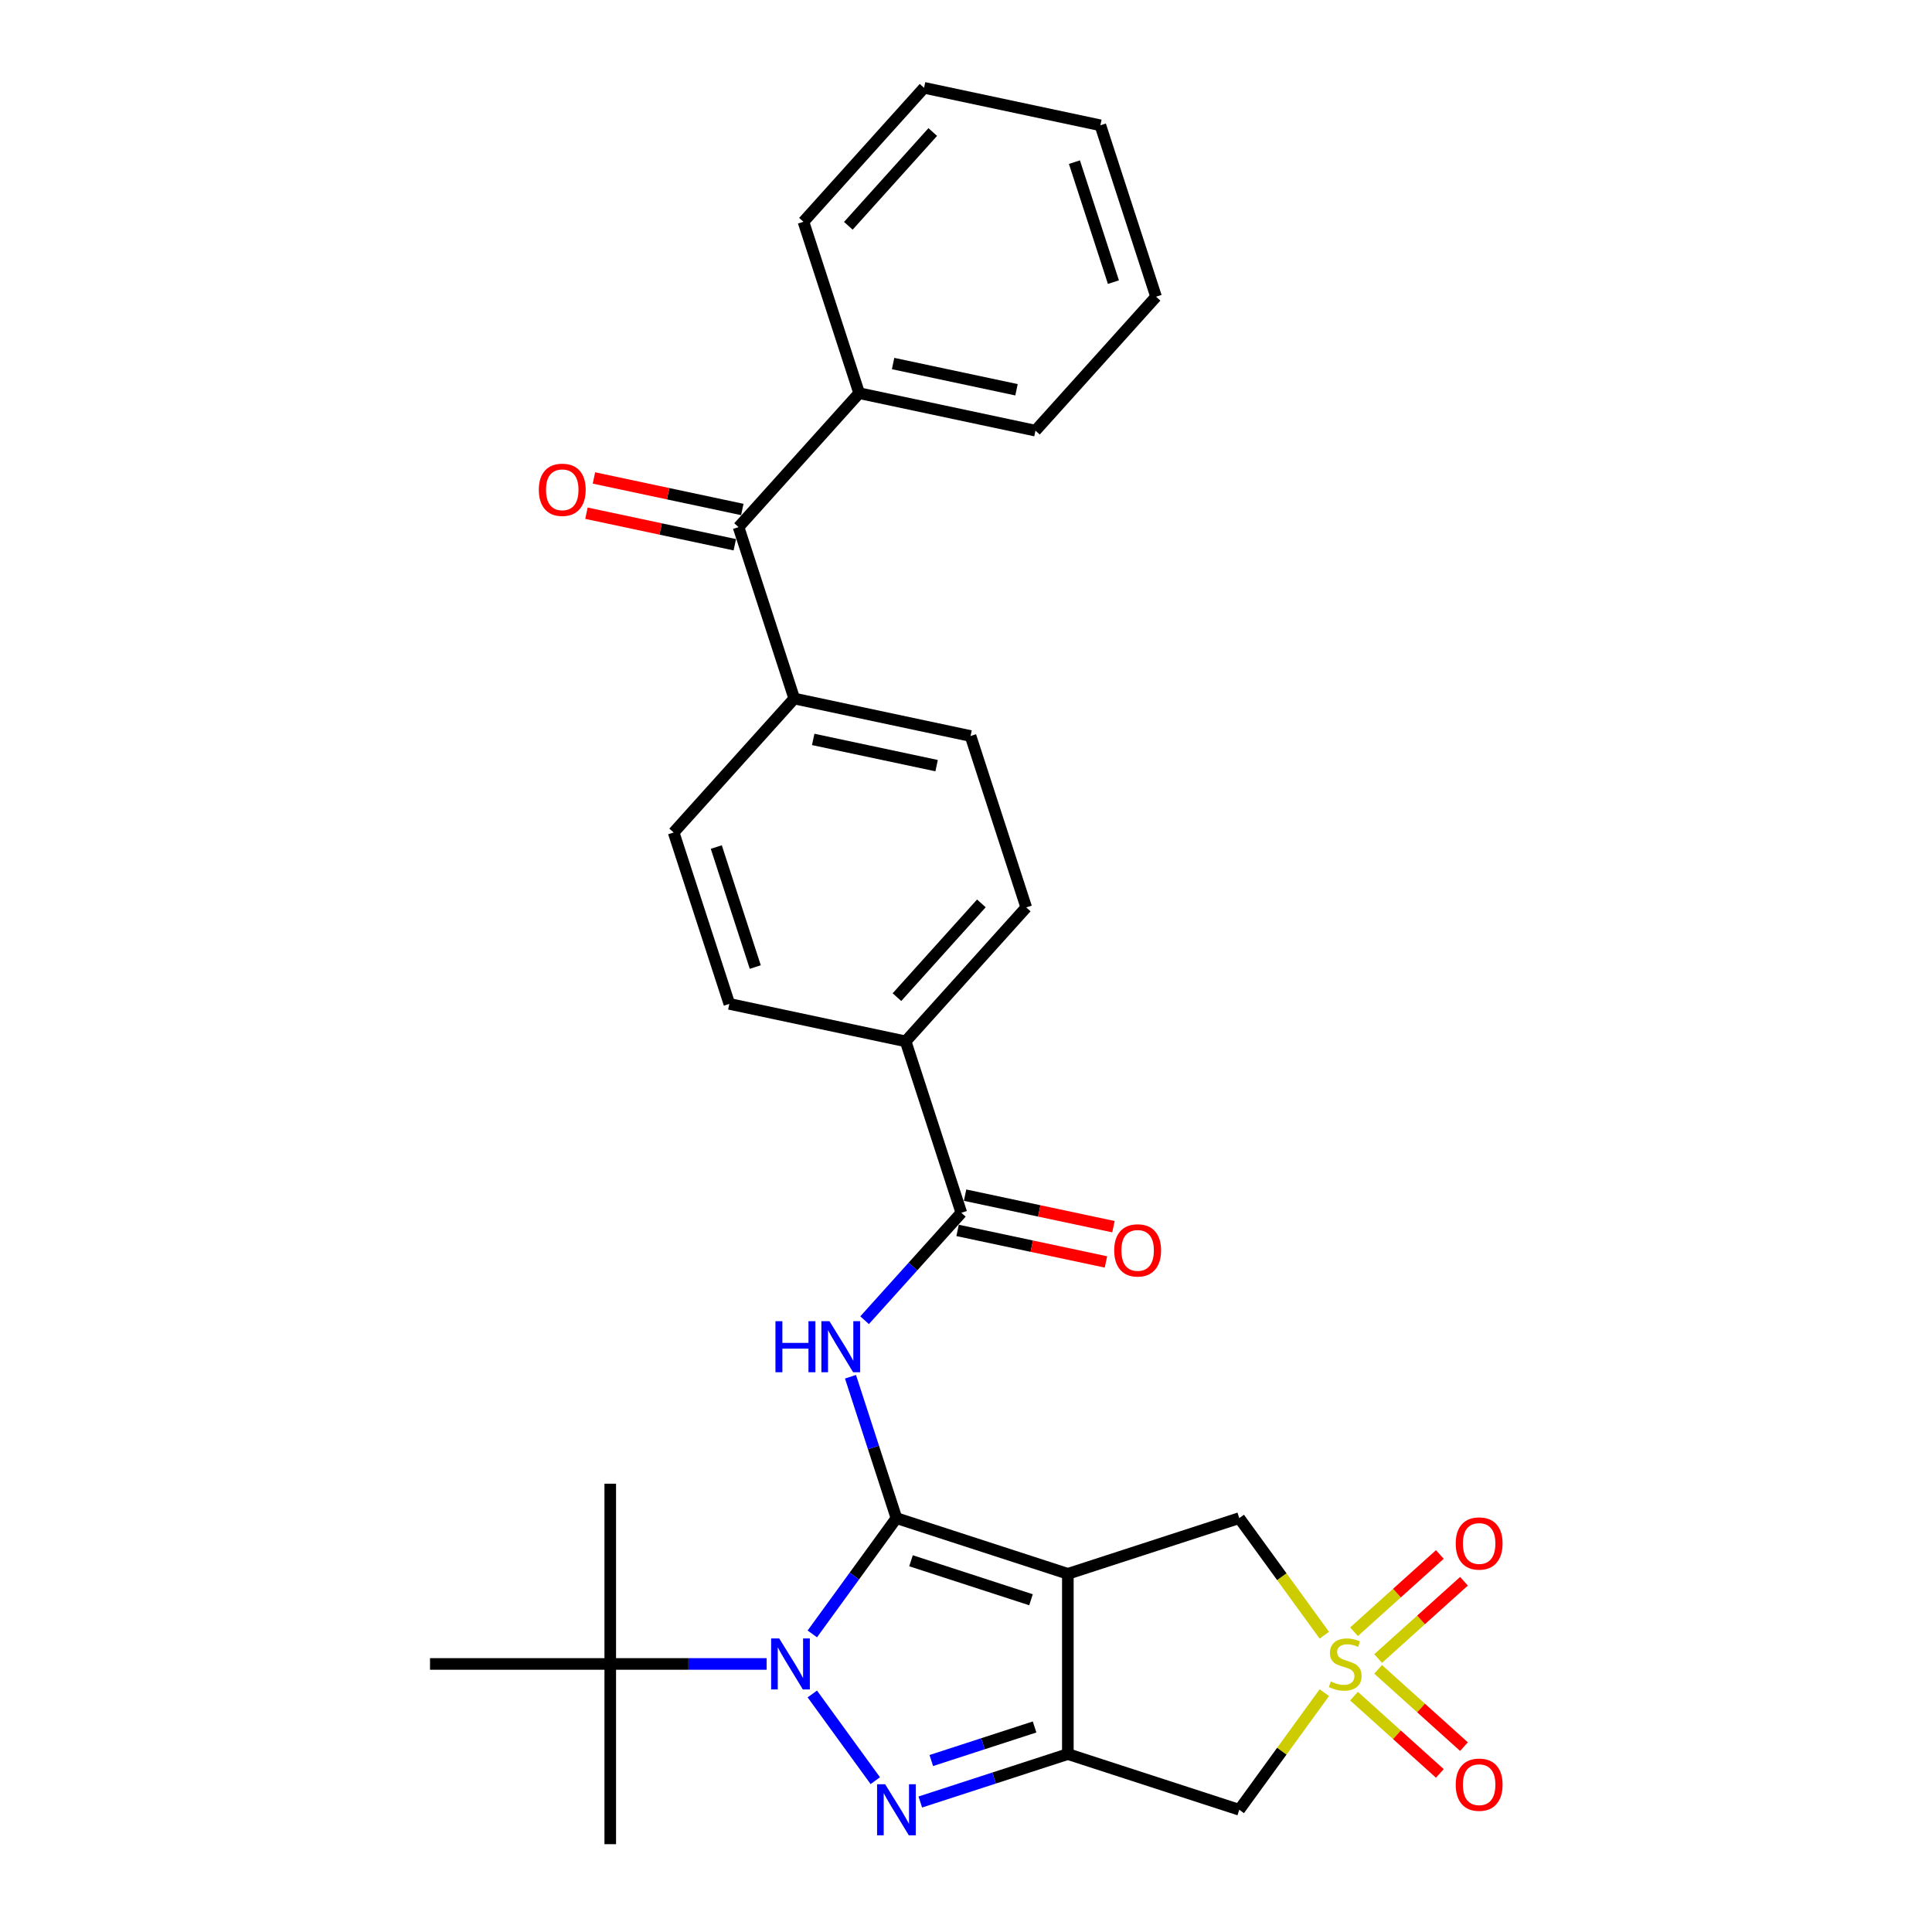 <?xml version='1.0' encoding='iso-8859-1'?>
<svg version='1.1' baseProfile='full'
              xmlns='http://www.w3.org/2000/svg'
                      xmlns:rdkit='http://www.rdkit.org/xml'
                      xmlns:xlink='http://www.w3.org/1999/xlink'
                  xml:space='preserve'
width='1000px' height='1000px' viewBox='0 0 1000 1000'>
<!-- END OF HEADER -->
<rect style='opacity:1.0;fill:#FFFFFF;stroke:none' width='1000' height='1000' x='0' y='0'> </rect>
<path class='bond-0' d='M 463.993,785.782 L 552.717,814.611' style='fill:none;fill-rule:evenodd;stroke:#000000;stroke-width:6px;stroke-linecap:butt;stroke-linejoin:miter;stroke-opacity:1' />
<path class='bond-0' d='M 471.536,807.851 L 533.643,828.031' style='fill:none;fill-rule:evenodd;stroke:#000000;stroke-width:6px;stroke-linecap:butt;stroke-linejoin:miter;stroke-opacity:1' />
<path class='bond-1' d='M 463.993,785.782 L 442.222,815.748' style='fill:none;fill-rule:evenodd;stroke:#000000;stroke-width:6px;stroke-linecap:butt;stroke-linejoin:miter;stroke-opacity:1' />
<path class='bond-1' d='M 442.222,815.748 L 420.45,845.713' style='fill:none;fill-rule:evenodd;stroke:#0000FF;stroke-width:6px;stroke-linecap:butt;stroke-linejoin:miter;stroke-opacity:1' />
<path class='bond-5' d='M 463.993,785.782 L 452.104,749.191' style='fill:none;fill-rule:evenodd;stroke:#000000;stroke-width:6px;stroke-linecap:butt;stroke-linejoin:miter;stroke-opacity:1' />
<path class='bond-5' d='M 452.104,749.191 L 440.215,712.6' style='fill:none;fill-rule:evenodd;stroke:#0000FF;stroke-width:6px;stroke-linecap:butt;stroke-linejoin:miter;stroke-opacity:1' />
<path class='bond-2' d='M 552.717,814.611 L 552.717,907.9' style='fill:none;fill-rule:evenodd;stroke:#000000;stroke-width:6px;stroke-linecap:butt;stroke-linejoin:miter;stroke-opacity:1' />
<path class='bond-8' d='M 552.717,814.611 L 641.441,785.782' style='fill:none;fill-rule:evenodd;stroke:#000000;stroke-width:6px;stroke-linecap:butt;stroke-linejoin:miter;stroke-opacity:1' />
<path class='bond-3' d='M 420.45,876.798 L 453.05,921.667' style='fill:none;fill-rule:evenodd;stroke:#0000FF;stroke-width:6px;stroke-linecap:butt;stroke-linejoin:miter;stroke-opacity:1' />
<path class='bond-9' d='M 396.807,861.256 L 356.338,861.256' style='fill:none;fill-rule:evenodd;stroke:#0000FF;stroke-width:6px;stroke-linecap:butt;stroke-linejoin:miter;stroke-opacity:1' />
<path class='bond-9' d='M 356.338,861.256 L 315.868,861.256' style='fill:none;fill-rule:evenodd;stroke:#000000;stroke-width:6px;stroke-linecap:butt;stroke-linejoin:miter;stroke-opacity:1' />
<path class='bond-6' d='M 552.717,907.9 L 641.441,936.729' style='fill:none;fill-rule:evenodd;stroke:#000000;stroke-width:6px;stroke-linecap:butt;stroke-linejoin:miter;stroke-opacity:1' />
<path class='bond-30' d='M 552.717,907.9 L 514.531,920.308' style='fill:none;fill-rule:evenodd;stroke:#000000;stroke-width:6px;stroke-linecap:butt;stroke-linejoin:miter;stroke-opacity:1' />
<path class='bond-30' d='M 514.531,920.308 L 476.344,932.715' style='fill:none;fill-rule:evenodd;stroke:#0000FF;stroke-width:6px;stroke-linecap:butt;stroke-linejoin:miter;stroke-opacity:1' />
<path class='bond-30' d='M 535.495,893.878 L 508.765,902.563' style='fill:none;fill-rule:evenodd;stroke:#000000;stroke-width:6px;stroke-linecap:butt;stroke-linejoin:miter;stroke-opacity:1' />
<path class='bond-30' d='M 508.765,902.563 L 482.035,911.248' style='fill:none;fill-rule:evenodd;stroke:#0000FF;stroke-width:6px;stroke-linecap:butt;stroke-linejoin:miter;stroke-opacity:1' />
<path class='bond-4' d='M 685.472,846.386 L 663.457,816.084' style='fill:none;fill-rule:evenodd;stroke:#CCCC00;stroke-width:6px;stroke-linecap:butt;stroke-linejoin:miter;stroke-opacity:1' />
<path class='bond-4' d='M 663.457,816.084 L 641.441,785.782' style='fill:none;fill-rule:evenodd;stroke:#000000;stroke-width:6px;stroke-linecap:butt;stroke-linejoin:miter;stroke-opacity:1' />
<path class='bond-11' d='M 713.321,858.461 L 735.535,838.459' style='fill:none;fill-rule:evenodd;stroke:#CCCC00;stroke-width:6px;stroke-linecap:butt;stroke-linejoin:miter;stroke-opacity:1' />
<path class='bond-11' d='M 735.535,838.459 L 757.749,818.458' style='fill:none;fill-rule:evenodd;stroke:#FF0000;stroke-width:6px;stroke-linecap:butt;stroke-linejoin:miter;stroke-opacity:1' />
<path class='bond-11' d='M 700.836,844.596 L 723.05,824.594' style='fill:none;fill-rule:evenodd;stroke:#CCCC00;stroke-width:6px;stroke-linecap:butt;stroke-linejoin:miter;stroke-opacity:1' />
<path class='bond-11' d='M 723.05,824.594 L 745.264,804.592' style='fill:none;fill-rule:evenodd;stroke:#FF0000;stroke-width:6px;stroke-linecap:butt;stroke-linejoin:miter;stroke-opacity:1' />
<path class='bond-12' d='M 700.836,877.915 L 723.05,897.917' style='fill:none;fill-rule:evenodd;stroke:#CCCC00;stroke-width:6px;stroke-linecap:butt;stroke-linejoin:miter;stroke-opacity:1' />
<path class='bond-12' d='M 723.05,897.917 L 745.264,917.919' style='fill:none;fill-rule:evenodd;stroke:#FF0000;stroke-width:6px;stroke-linecap:butt;stroke-linejoin:miter;stroke-opacity:1' />
<path class='bond-12' d='M 713.321,864.05 L 735.535,884.052' style='fill:none;fill-rule:evenodd;stroke:#CCCC00;stroke-width:6px;stroke-linecap:butt;stroke-linejoin:miter;stroke-opacity:1' />
<path class='bond-12' d='M 735.535,884.052 L 757.749,904.053' style='fill:none;fill-rule:evenodd;stroke:#FF0000;stroke-width:6px;stroke-linecap:butt;stroke-linejoin:miter;stroke-opacity:1' />
<path class='bond-31' d='M 685.472,876.125 L 663.457,906.427' style='fill:none;fill-rule:evenodd;stroke:#CCCC00;stroke-width:6px;stroke-linecap:butt;stroke-linejoin:miter;stroke-opacity:1' />
<path class='bond-31' d='M 663.457,906.427 L 641.441,936.729' style='fill:none;fill-rule:evenodd;stroke:#000000;stroke-width:6px;stroke-linecap:butt;stroke-linejoin:miter;stroke-opacity:1' />
<path class='bond-7' d='M 447.516,683.341 L 472.552,655.535' style='fill:none;fill-rule:evenodd;stroke:#0000FF;stroke-width:6px;stroke-linecap:butt;stroke-linejoin:miter;stroke-opacity:1' />
<path class='bond-7' d='M 472.552,655.535 L 497.588,627.73' style='fill:none;fill-rule:evenodd;stroke:#000000;stroke-width:6px;stroke-linecap:butt;stroke-linejoin:miter;stroke-opacity:1' />
<path class='bond-13' d='M 497.588,627.73 L 468.76,539.006' style='fill:none;fill-rule:evenodd;stroke:#000000;stroke-width:6px;stroke-linecap:butt;stroke-linejoin:miter;stroke-opacity:1' />
<path class='bond-15' d='M 495.648,636.856 L 534.044,645.017' style='fill:none;fill-rule:evenodd;stroke:#000000;stroke-width:6px;stroke-linecap:butt;stroke-linejoin:miter;stroke-opacity:1' />
<path class='bond-15' d='M 534.044,645.017 L 572.44,653.178' style='fill:none;fill-rule:evenodd;stroke:#FF0000;stroke-width:6px;stroke-linecap:butt;stroke-linejoin:miter;stroke-opacity:1' />
<path class='bond-15' d='M 499.527,618.605 L 537.923,626.767' style='fill:none;fill-rule:evenodd;stroke:#000000;stroke-width:6px;stroke-linecap:butt;stroke-linejoin:miter;stroke-opacity:1' />
<path class='bond-15' d='M 537.923,626.767 L 576.319,634.928' style='fill:none;fill-rule:evenodd;stroke:#FF0000;stroke-width:6px;stroke-linecap:butt;stroke-linejoin:miter;stroke-opacity:1' />
<path class='bond-22' d='M 315.868,861.256 L 315.868,954.545' style='fill:none;fill-rule:evenodd;stroke:#000000;stroke-width:6px;stroke-linecap:butt;stroke-linejoin:miter;stroke-opacity:1' />
<path class='bond-23' d='M 315.868,861.256 L 315.868,767.966' style='fill:none;fill-rule:evenodd;stroke:#000000;stroke-width:6px;stroke-linecap:butt;stroke-linejoin:miter;stroke-opacity:1' />
<path class='bond-24' d='M 315.868,861.256 L 222.579,861.256' style='fill:none;fill-rule:evenodd;stroke:#000000;stroke-width:6px;stroke-linecap:butt;stroke-linejoin:miter;stroke-opacity:1' />
<path class='bond-10' d='M 382.275,272.834 L 411.103,361.558' style='fill:none;fill-rule:evenodd;stroke:#000000;stroke-width:6px;stroke-linecap:butt;stroke-linejoin:miter;stroke-opacity:1' />
<path class='bond-16' d='M 384.215,263.709 L 345.819,255.548' style='fill:none;fill-rule:evenodd;stroke:#000000;stroke-width:6px;stroke-linecap:butt;stroke-linejoin:miter;stroke-opacity:1' />
<path class='bond-16' d='M 345.819,255.548 L 307.423,247.387' style='fill:none;fill-rule:evenodd;stroke:#FF0000;stroke-width:6px;stroke-linecap:butt;stroke-linejoin:miter;stroke-opacity:1' />
<path class='bond-16' d='M 380.336,281.96 L 341.94,273.798' style='fill:none;fill-rule:evenodd;stroke:#000000;stroke-width:6px;stroke-linecap:butt;stroke-linejoin:miter;stroke-opacity:1' />
<path class='bond-16' d='M 341.94,273.798 L 303.544,265.637' style='fill:none;fill-rule:evenodd;stroke:#FF0000;stroke-width:6px;stroke-linecap:butt;stroke-linejoin:miter;stroke-opacity:1' />
<path class='bond-17' d='M 382.275,272.834 L 444.698,203.506' style='fill:none;fill-rule:evenodd;stroke:#000000;stroke-width:6px;stroke-linecap:butt;stroke-linejoin:miter;stroke-opacity:1' />
<path class='bond-18' d='M 468.76,539.006 L 531.183,469.678' style='fill:none;fill-rule:evenodd;stroke:#000000;stroke-width:6px;stroke-linecap:butt;stroke-linejoin:miter;stroke-opacity:1' />
<path class='bond-18' d='M 464.258,516.123 L 507.954,467.593' style='fill:none;fill-rule:evenodd;stroke:#000000;stroke-width:6px;stroke-linecap:butt;stroke-linejoin:miter;stroke-opacity:1' />
<path class='bond-19' d='M 468.76,539.006 L 377.508,519.61' style='fill:none;fill-rule:evenodd;stroke:#000000;stroke-width:6px;stroke-linecap:butt;stroke-linejoin:miter;stroke-opacity:1' />
<path class='bond-14' d='M 411.103,361.558 L 348.68,430.886' style='fill:none;fill-rule:evenodd;stroke:#000000;stroke-width:6px;stroke-linecap:butt;stroke-linejoin:miter;stroke-opacity:1' />
<path class='bond-32' d='M 411.103,361.558 L 502.355,380.954' style='fill:none;fill-rule:evenodd;stroke:#000000;stroke-width:6px;stroke-linecap:butt;stroke-linejoin:miter;stroke-opacity:1' />
<path class='bond-32' d='M 420.912,382.718 L 484.788,396.295' style='fill:none;fill-rule:evenodd;stroke:#000000;stroke-width:6px;stroke-linecap:butt;stroke-linejoin:miter;stroke-opacity:1' />
<path class='bond-25' d='M 444.698,203.506 L 535.95,222.903' style='fill:none;fill-rule:evenodd;stroke:#000000;stroke-width:6px;stroke-linecap:butt;stroke-linejoin:miter;stroke-opacity:1' />
<path class='bond-25' d='M 462.265,188.166 L 526.141,201.743' style='fill:none;fill-rule:evenodd;stroke:#000000;stroke-width:6px;stroke-linecap:butt;stroke-linejoin:miter;stroke-opacity:1' />
<path class='bond-26' d='M 444.698,203.506 L 415.87,114.782' style='fill:none;fill-rule:evenodd;stroke:#000000;stroke-width:6px;stroke-linecap:butt;stroke-linejoin:miter;stroke-opacity:1' />
<path class='bond-21' d='M 531.183,469.678 L 502.355,380.954' style='fill:none;fill-rule:evenodd;stroke:#000000;stroke-width:6px;stroke-linecap:butt;stroke-linejoin:miter;stroke-opacity:1' />
<path class='bond-20' d='M 377.508,519.61 L 348.68,430.886' style='fill:none;fill-rule:evenodd;stroke:#000000;stroke-width:6px;stroke-linecap:butt;stroke-linejoin:miter;stroke-opacity:1' />
<path class='bond-20' d='M 390.929,500.536 L 370.749,438.429' style='fill:none;fill-rule:evenodd;stroke:#000000;stroke-width:6px;stroke-linecap:butt;stroke-linejoin:miter;stroke-opacity:1' />
<path class='bond-28' d='M 535.95,222.903 L 598.373,153.575' style='fill:none;fill-rule:evenodd;stroke:#000000;stroke-width:6px;stroke-linecap:butt;stroke-linejoin:miter;stroke-opacity:1' />
<path class='bond-27' d='M 415.87,114.782 L 478.293,45.455' style='fill:none;fill-rule:evenodd;stroke:#000000;stroke-width:6px;stroke-linecap:butt;stroke-linejoin:miter;stroke-opacity:1' />
<path class='bond-27' d='M 439.099,116.868 L 482.795,68.338' style='fill:none;fill-rule:evenodd;stroke:#000000;stroke-width:6px;stroke-linecap:butt;stroke-linejoin:miter;stroke-opacity:1' />
<path class='bond-29' d='M 478.293,45.455 L 569.545,64.851' style='fill:none;fill-rule:evenodd;stroke:#000000;stroke-width:6px;stroke-linecap:butt;stroke-linejoin:miter;stroke-opacity:1' />
<path class='bond-33' d='M 598.373,153.575 L 569.545,64.851' style='fill:none;fill-rule:evenodd;stroke:#000000;stroke-width:6px;stroke-linecap:butt;stroke-linejoin:miter;stroke-opacity:1' />
<path class='bond-33' d='M 576.304,146.032 L 556.124,83.925' style='fill:none;fill-rule:evenodd;stroke:#000000;stroke-width:6px;stroke-linecap:butt;stroke-linejoin:miter;stroke-opacity:1' />
<path  class='atom-2' d='M 403.318 848.046
L 411.976 862.039
Q 412.834 863.42, 414.215 865.92
Q 415.595 868.42, 415.67 868.569
L 415.67 848.046
L 419.178 848.046
L 419.178 874.465
L 415.558 874.465
L 406.266 859.166
Q 405.184 857.375, 404.027 855.322
Q 402.908 853.27, 402.572 852.636
L 402.572 874.465
L 399.139 874.465
L 399.139 848.046
L 403.318 848.046
' fill='#0000FF'/>
<path  class='atom-4' d='M 458.153 923.519
L 466.81 937.512
Q 467.668 938.893, 469.049 941.393
Q 470.43 943.893, 470.505 944.043
L 470.505 923.519
L 474.012 923.519
L 474.012 949.939
L 470.393 949.939
L 461.101 934.639
Q 460.019 932.848, 458.862 930.795
Q 457.742 928.743, 457.407 928.109
L 457.407 949.939
L 453.974 949.939
L 453.974 923.519
L 458.153 923.519
' fill='#0000FF'/>
<path  class='atom-5' d='M 688.812 870.323
Q 689.111 870.435, 690.342 870.958
Q 691.574 871.48, 692.917 871.816
Q 694.298 872.114, 695.641 872.114
Q 698.141 872.114, 699.596 870.92
Q 701.052 869.689, 701.052 867.562
Q 701.052 866.107, 700.305 865.211
Q 699.596 864.315, 698.477 863.83
Q 697.357 863.345, 695.492 862.785
Q 693.141 862.076, 691.723 861.405
Q 690.342 860.733, 689.335 859.315
Q 688.364 857.897, 688.364 855.509
Q 688.364 852.188, 690.603 850.135
Q 692.88 848.083, 697.357 848.083
Q 700.417 848.083, 703.888 849.538
L 703.03 852.412
Q 699.858 851.106, 697.469 851.106
Q 694.895 851.106, 693.477 852.188
Q 692.059 853.233, 692.096 855.061
Q 692.096 856.479, 692.805 857.337
Q 693.551 858.196, 694.596 858.681
Q 695.678 859.166, 697.469 859.726
Q 699.858 860.472, 701.276 861.218
Q 702.694 861.965, 703.701 863.494
Q 704.746 864.987, 704.746 867.562
Q 704.746 871.219, 702.283 873.197
Q 699.858 875.137, 695.79 875.137
Q 693.439 875.137, 691.648 874.615
Q 689.894 874.13, 687.805 873.271
L 688.812 870.323
' fill='#CCCC00'/>
<path  class='atom-6' d='M 401.375 683.849
L 404.957 683.849
L 404.957 695.081
L 418.466 695.081
L 418.466 683.849
L 422.048 683.849
L 422.048 710.268
L 418.466 710.268
L 418.466 698.066
L 404.957 698.066
L 404.957 710.268
L 401.375 710.268
L 401.375 683.849
' fill='#0000FF'/>
<path  class='atom-6' d='M 429.325 683.849
L 437.982 697.842
Q 438.84 699.223, 440.221 701.723
Q 441.602 704.223, 441.676 704.372
L 441.676 683.849
L 445.184 683.849
L 445.184 710.268
L 441.564 710.268
L 432.273 694.969
Q 431.191 693.178, 430.034 691.125
Q 428.914 689.073, 428.578 688.438
L 428.578 710.268
L 425.145 710.268
L 425.145 683.849
L 429.325 683.849
' fill='#0000FF'/>
<path  class='atom-12' d='M 753.476 798.907
Q 753.476 792.563, 756.61 789.018
Q 759.745 785.473, 765.603 785.473
Q 771.462 785.473, 774.596 789.018
Q 777.731 792.563, 777.731 798.907
Q 777.731 805.325, 774.559 808.982
Q 771.387 812.602, 765.603 812.602
Q 759.782 812.602, 756.61 808.982
Q 753.476 805.363, 753.476 798.907
M 765.603 809.617
Q 769.633 809.617, 771.798 806.93
Q 773.999 804.206, 773.999 798.907
Q 773.999 793.72, 771.798 791.108
Q 769.633 788.459, 765.603 788.459
Q 761.573 788.459, 759.372 791.071
Q 757.207 793.683, 757.207 798.907
Q 757.207 804.243, 759.372 806.93
Q 761.573 809.617, 765.603 809.617
' fill='#FF0000'/>
<path  class='atom-13' d='M 753.476 923.753
Q 753.476 917.41, 756.61 913.865
Q 759.745 910.32, 765.603 910.32
Q 771.462 910.32, 774.596 913.865
Q 777.731 917.41, 777.731 923.753
Q 777.731 930.172, 774.559 933.829
Q 771.387 937.448, 765.603 937.448
Q 759.782 937.448, 756.61 933.829
Q 753.476 930.209, 753.476 923.753
M 765.603 934.463
Q 769.633 934.463, 771.798 931.776
Q 773.999 929.052, 773.999 923.753
Q 773.999 918.566, 771.798 915.954
Q 769.633 913.305, 765.603 913.305
Q 761.573 913.305, 759.372 915.917
Q 757.207 918.529, 757.207 923.753
Q 757.207 929.089, 759.372 931.776
Q 761.573 934.463, 765.603 934.463
' fill='#FF0000'/>
<path  class='atom-16' d='M 576.711 647.201
Q 576.711 640.857, 579.846 637.312
Q 582.981 633.767, 588.839 633.767
Q 594.698 633.767, 597.832 637.312
Q 600.967 640.857, 600.967 647.201
Q 600.967 653.619, 597.795 657.276
Q 594.623 660.896, 588.839 660.896
Q 583.018 660.896, 579.846 657.276
Q 576.711 653.657, 576.711 647.201
M 588.839 657.911
Q 592.869 657.911, 595.034 655.224
Q 597.235 652.5, 597.235 647.201
Q 597.235 642.014, 595.034 639.402
Q 592.869 636.753, 588.839 636.753
Q 584.809 636.753, 582.607 639.365
Q 580.443 641.977, 580.443 647.201
Q 580.443 652.537, 582.607 655.224
Q 584.809 657.911, 588.839 657.911
' fill='#FF0000'/>
<path  class='atom-17' d='M 278.896 253.513
Q 278.896 247.169, 282.031 243.624
Q 285.165 240.079, 291.024 240.079
Q 296.882 240.079, 300.017 243.624
Q 303.152 247.169, 303.152 253.513
Q 303.152 259.931, 299.98 263.588
Q 296.808 267.208, 291.024 267.208
Q 285.203 267.208, 282.031 263.588
Q 278.896 259.969, 278.896 253.513
M 291.024 264.223
Q 295.054 264.223, 297.218 261.536
Q 299.42 258.812, 299.42 253.513
Q 299.42 248.326, 297.218 245.714
Q 295.054 243.065, 291.024 243.065
Q 286.994 243.065, 284.792 245.677
Q 282.628 248.289, 282.628 253.513
Q 282.628 258.849, 284.792 261.536
Q 286.994 264.223, 291.024 264.223
' fill='#FF0000'/>
</svg>
